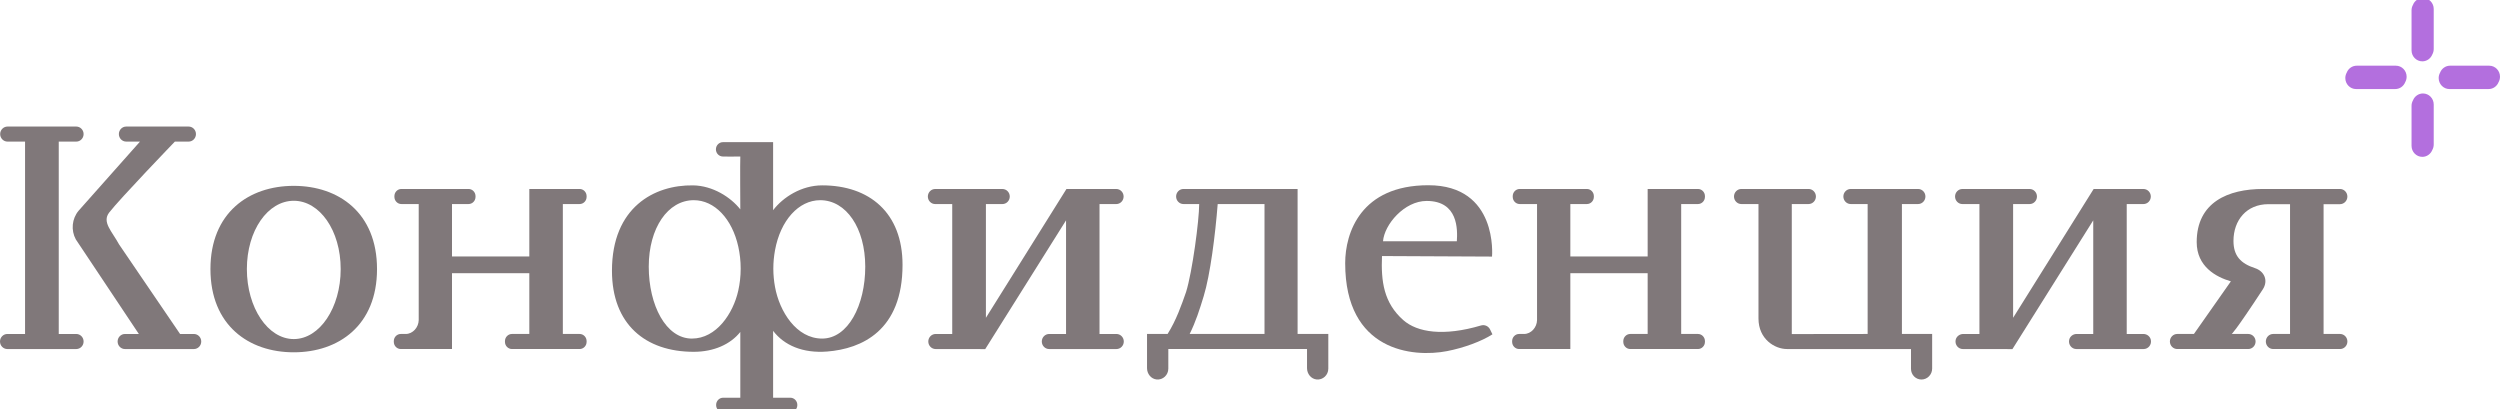 <?xml version="1.0" encoding="UTF-8"?> <svg xmlns="http://www.w3.org/2000/svg" width="1124" height="184" viewBox="0 0 1124 184" fill="none"> <g clip-path="url(#clip0_282_866)"> <path d="M1077.18 29.535H1059.58C1057.54 29.535 1055.8 30.822 1055.09 32.643C1054.69 33.364 1054.45 34.199 1054.45 35.089C1054.45 37.823 1056.62 40.04 1059.29 40.04H1076.89C1078.93 40.04 1080.67 38.753 1081.39 36.931C1081.79 36.21 1082.02 35.377 1082.02 34.488C1082.02 31.753 1079.85 29.535 1077.18 29.535Z" fill="#B36FDE"></path> <path d="M1124 34.488C1124 31.753 1121.83 29.535 1119.15 29.535H1101.55C1099.52 29.535 1097.78 30.823 1097.07 32.643C1096.66 33.365 1096.43 34.199 1096.43 35.089C1096.43 37.825 1098.6 40.041 1101.27 40.041H1118.87C1120.91 40.041 1122.65 38.754 1123.36 36.934C1123.77 36.212 1124 35.379 1124 34.488Z" fill="#B36FDE"></path> <path d="M1089.36 42.023C1087.33 42.023 1085.58 43.311 1084.87 45.133C1084.47 45.855 1084.23 46.687 1084.23 47.577V65.57C1084.23 68.304 1086.4 70.522 1089.08 70.522C1091.11 70.522 1092.85 69.234 1093.57 67.412C1093.97 66.691 1094.2 65.858 1094.2 64.97V46.976C1094.2 44.24 1092.04 42.023 1089.36 42.023Z" fill="#B36FDE"></path> <path d="M1089.36 -0.918C1087.33 -0.918 1085.58 0.37 1084.87 2.192C1084.47 2.914 1084.23 3.746 1084.23 4.636V22.629C1084.23 25.362 1086.4 27.58 1089.08 27.58C1091.11 27.58 1092.85 26.292 1093.57 24.471C1093.97 23.75 1094.2 22.917 1094.2 22.028V4.035C1094.2 1.3 1092.04 -0.918 1089.36 -0.918Z" fill="#B36FDE"></path> <path d="M568.521 150.148H534.873C537.554 144.804 539.431 138.94 541.174 133.184C544.123 123.59 546.402 105.445 547.476 91.739H568.521V150.148ZM583.4 84.961H532.092C530.263 84.961 528.778 86.478 528.778 88.349V88.35C528.778 90.222 530.262 91.739 532.092 91.739H539.151C539.151 99.002 536.079 122.22 533.263 131.265C531.253 137.021 528.844 143.98 524.955 150.148H515.703V165.528C515.703 168.084 517.531 170.367 520.02 170.609C522.875 170.889 525.277 168.6 525.277 165.738V156.924H587.637V165.528C587.637 168.085 589.464 170.368 591.954 170.609C594.808 170.887 597.21 168.6 597.21 165.738V150.148H583.4V84.961Z" fill="#80787A"></path> <path d="M34.278 150.156H26.412V63.665H34.279C36.106 63.665 37.588 62.15 37.588 60.282C37.588 58.414 36.106 56.898 34.279 56.898H3.384C1.557 56.898 0.076 58.414 0.076 60.282C0.076 62.15 1.557 63.665 3.384 63.665H11.264V150.156H3.308C1.48 150.156 0 151.672 0 153.539V153.553C0 155.419 1.48 156.934 3.308 156.934H34.278C36.105 156.934 37.586 155.419 37.586 153.553V153.539C37.586 151.672 36.105 150.156 34.278 150.156Z" fill="#80787A"></path> <path d="M87.168 150.156H80.96L53.539 109.893C50.287 103.902 45.761 99.861 49.109 95.531C53.888 89.354 78.62 63.663 78.62 63.663H84.795C86.621 63.663 88.103 62.15 88.103 60.282V60.281C88.103 58.413 86.621 56.898 84.795 56.898H56.751C54.923 56.898 53.442 58.413 53.442 60.281V60.282C53.442 62.15 54.923 63.663 56.751 63.663H62.939L35.332 94.748C32.333 98.354 31.833 103.482 34.078 107.623L62.425 150.156H56.189C54.362 150.156 52.88 151.671 52.88 153.539V153.551C52.88 155.419 54.362 156.933 56.189 156.933H87.168C88.996 156.933 90.476 155.419 90.476 153.551V153.539C90.476 151.671 88.996 150.156 87.168 150.156Z" fill="#80787A"></path> <path d="M501.945 150.155H494.344V91.746H501.861C503.692 91.746 505.175 90.229 505.175 88.357V88.356C505.175 86.485 503.692 84.969 501.861 84.969C501.861 84.969 481.019 84.965 479.485 84.961L443.266 142.879V91.746H450.674C452.504 91.746 453.988 90.229 453.988 88.357V88.356C453.988 86.485 452.504 84.969 450.674 84.969H420.473C418.643 84.969 417.16 86.485 417.16 88.356V88.357C417.16 90.229 418.643 91.746 420.473 91.746H428.123V150.155H420.676C418.846 150.155 417.362 151.673 417.362 153.544C417.362 155.415 418.846 156.933 420.676 156.933C420.676 156.933 441.206 156.942 442.956 156.958L479.294 99.069V150.155H471.709C469.879 150.155 468.394 151.673 468.394 153.544C468.394 155.415 469.879 156.933 471.709 156.933H501.945C503.775 156.933 505.259 155.415 505.259 153.544C505.259 151.673 503.775 150.155 501.945 150.155Z" fill="#80787A"></path> <path d="M1052.08 150.148H1044.68V91.798H1052.04C1053.88 91.798 1055.38 90.267 1055.38 88.38C1055.38 86.493 1053.88 84.961 1052.04 84.961H1017.44C1001.76 84.961 987.635 90.921 987.635 108.862C987.635 119.84 996.309 124.55 1003 126.49L986.388 150.148H978.893C977.066 150.148 975.582 151.664 975.582 153.536C975.582 155.407 977.066 156.924 978.893 156.924H1010.8C1012.63 156.924 1014.11 155.407 1014.11 153.536C1014.11 151.664 1012.63 150.148 1010.8 150.148H1003.37C1003.37 150.148 1004.68 149.457 1017.35 130.104C1019.93 126.161 1018.06 121.929 1013.83 120.552C1007.45 118.471 1004.17 115.061 1004.17 108.313C1004.17 98.994 1010.07 91.798 1019.86 91.798H1029.6V150.148H1022.03C1020.2 150.148 1018.72 151.664 1018.72 153.536C1018.72 155.407 1020.2 156.924 1022.03 156.924H1052.08C1053.91 156.924 1055.39 155.407 1055.39 153.536C1055.39 151.664 1053.91 150.148 1052.08 150.148Z" fill="#80787A"></path> <path d="M132.082 152.443C120.436 152.443 110.993 138.355 110.993 120.976C110.993 103.598 120.436 90.266 132.082 90.266C143.73 90.266 153.172 103.598 153.172 120.976C153.172 138.355 143.73 152.443 132.082 152.443ZM132.064 83.559C111.851 83.559 94.617 95.68 94.617 120.976C94.617 146.272 111.851 158.395 132.064 158.395C152.277 158.395 169.51 146.272 169.51 120.976C169.51 95.68 152.277 83.559 132.064 83.559Z" fill="#80787A"></path> <path d="M763.386 150.148H755.86V91.739H763.386C765.127 91.739 766.544 90.293 766.544 88.512V88.187C766.544 86.406 765.127 84.961 763.386 84.961H740.784V115.298H706.025V91.739H713.447C715.188 91.739 716.599 90.295 716.599 88.513V88.187C716.599 86.406 715.188 84.961 713.447 84.961H683.276C681.535 84.961 680.124 86.406 680.124 88.187V88.513C680.124 90.295 681.535 91.739 683.276 91.739H691.053V143.928C690.998 147.177 688.408 150.148 685.225 150.148H683.014C681.267 150.148 679.855 151.592 679.855 153.374V153.699C679.855 155.481 681.267 156.925 683.014 156.925H706.025V122.837H740.784V150.148H732.989C731.242 150.148 729.831 151.593 729.831 153.374V153.699C729.831 155.481 731.242 156.925 732.989 156.925H763.386C765.127 156.925 766.544 155.481 766.544 153.699V153.374C766.544 151.593 765.127 150.148 763.386 150.148Z" fill="#80787A"></path> <path d="M963.689 150.154H956.176V91.745H963.689C965.522 91.745 967.006 90.229 967.006 88.357V88.356C967.006 86.485 965.522 84.969 963.689 84.969C963.689 84.969 942.846 84.965 941.313 84.961L905.095 142.879V91.745H912.505C914.337 91.745 915.815 90.229 915.815 88.357V88.356C915.815 86.485 914.337 84.969 912.505 84.969H882.303C880.471 84.969 878.992 86.484 878.992 88.355V88.358C878.992 90.229 880.471 91.745 882.303 91.745H889.951V150.154H882.694C881.057 150.154 879.524 151.282 879.243 152.936C878.882 155.074 880.483 156.933 882.505 156.933C882.505 156.933 903.036 156.942 904.789 156.958L941.124 99.068V150.154H933.628C932.046 150.154 930.611 151.251 930.293 152.836C929.865 155.016 931.484 156.933 933.537 156.933H963.775C965.833 156.933 967.452 155.016 967.019 152.836C966.707 151.251 965.271 150.154 963.689 150.154Z" fill="#80787A"></path> <path d="M855.103 91.739H862.36C864.187 91.739 865.671 90.222 865.671 88.352V88.349C865.671 86.478 864.186 84.961 862.354 84.961H832.097C830.265 84.961 828.78 86.478 828.78 88.349V88.35C828.78 90.221 830.265 91.739 832.097 91.739H839.691V150.148C839.691 150.148 807.382 150.164 805.586 150.194V91.739H813.124C814.95 91.739 816.435 90.221 816.435 88.35V88.349C816.435 86.479 814.95 84.961 813.124 84.961H782.922C781.09 84.961 779.605 86.479 779.605 88.349V88.35C779.605 90.221 781.09 91.739 782.922 91.739H790.613V143.194C790.613 152.57 798.035 156.926 803.387 156.926H859.183V165.829C859.183 168.482 861.285 170.633 863.881 170.633C866.532 170.633 868.695 168.418 868.695 165.709V150.148H855.103V91.739Z" fill="#80787A"></path> <path d="M260.584 150.148H253.055V91.739H260.583C262.327 91.739 263.739 90.293 263.739 88.512V88.187C263.739 86.406 262.327 84.961 260.584 84.961H237.981V115.298H203.22V91.739H210.642C212.385 91.739 213.797 90.295 213.797 88.513V88.187C213.797 86.406 212.385 84.961 210.642 84.961H180.477C178.735 84.961 177.322 86.406 177.322 88.187V88.513C177.322 90.295 178.735 91.739 180.477 91.739H188.253V143.928C188.195 147.177 185.603 150.148 182.425 150.148H180.21C178.467 150.148 177.055 151.592 177.055 153.374V153.699C177.055 155.481 178.467 156.925 180.21 156.925H203.22V122.837H237.981V150.148H230.184C228.442 150.148 227.029 151.593 227.029 153.374V153.699C227.029 155.481 228.442 156.925 230.184 156.925H260.584C262.327 156.925 263.74 155.481 263.74 153.699V153.374C263.74 151.593 262.327 150.148 260.584 150.148Z" fill="#80787A"></path> <path d="M641.425 90.343C655.622 90.343 655.353 103.203 654.993 108.479H621.804C622.391 100.959 631.37 90.343 641.425 90.343ZM665.878 146.326C649.037 151.316 637.18 149.451 630.912 143.913C622.122 136.149 620.869 126.461 621.346 115.118C622.855 115.118 670.631 115.359 670.814 115.359C670.839 115.107 673.594 83.281 642.189 83.281C611.81 83.281 604.797 104.652 604.797 118.333C604.797 157.991 635.255 160.827 650.564 157.869C658.175 156.397 666.153 153.436 670.997 150.316L669.941 148.135C669.195 146.605 667.485 145.85 665.878 146.326Z" fill="#80787A"></path> <path d="M369.627 152.223C358.044 152.223 350.447 140.045 348.44 128.974C347.966 126.35 347.689 123.604 347.689 120.756C347.689 117.908 347.966 115.161 348.44 112.536C350.867 99.151 359.04 90.004 368.778 90.004C380.426 90.004 389.017 102.51 389.017 119.887C389.017 137.266 381.275 152.223 369.627 152.223ZM331.914 130.708C329.638 140.888 322.13 152.224 311.071 152.224C299.422 152.224 291.678 137.266 291.678 119.887C291.678 102.51 300.273 90.004 311.92 90.004C321.269 90.004 329.184 98.375 331.949 110.943C332.628 114.034 333.009 117.327 333.009 120.756C333.009 124.238 332.614 127.579 331.914 130.708ZM369.646 83.338C360.34 83.338 352.039 88.655 347.591 94.503V63.914H325.035C323.289 63.914 321.874 65.361 321.874 67.146C321.874 68.916 323.27 70.356 325.001 70.372C325.001 70.372 330.956 70.463 332.845 70.372C332.702 72.274 332.845 94.13 332.845 94.13C328.502 88.625 320.452 83.493 311.658 83.342C294.189 83.047 275.137 93.211 275.137 121.719C275.137 145.777 290.167 158.174 311.901 158.174C320.94 158.174 328.404 154.808 332.845 149.254V178.814H325.128C323.384 178.814 321.972 180.259 321.972 182.041V182.136C321.972 183.917 323.384 185.361 325.127 185.361H355.321C357.065 185.361 358.477 183.917 358.477 182.134V182.041C358.477 180.259 357.065 178.814 355.321 178.814H347.591V148.745C352.518 155.224 360.939 158.919 371.898 158.047C387.422 156.813 405.779 148.679 405.779 119.059C405.779 95.663 390.905 83.338 369.646 83.338Z" fill="#80787A"></path> </g> <defs> <clipPath id="clip0_282_866"> <rect width="281" height="46" fill="white" transform="scale(4)"></rect> </clipPath> </defs> </svg> 